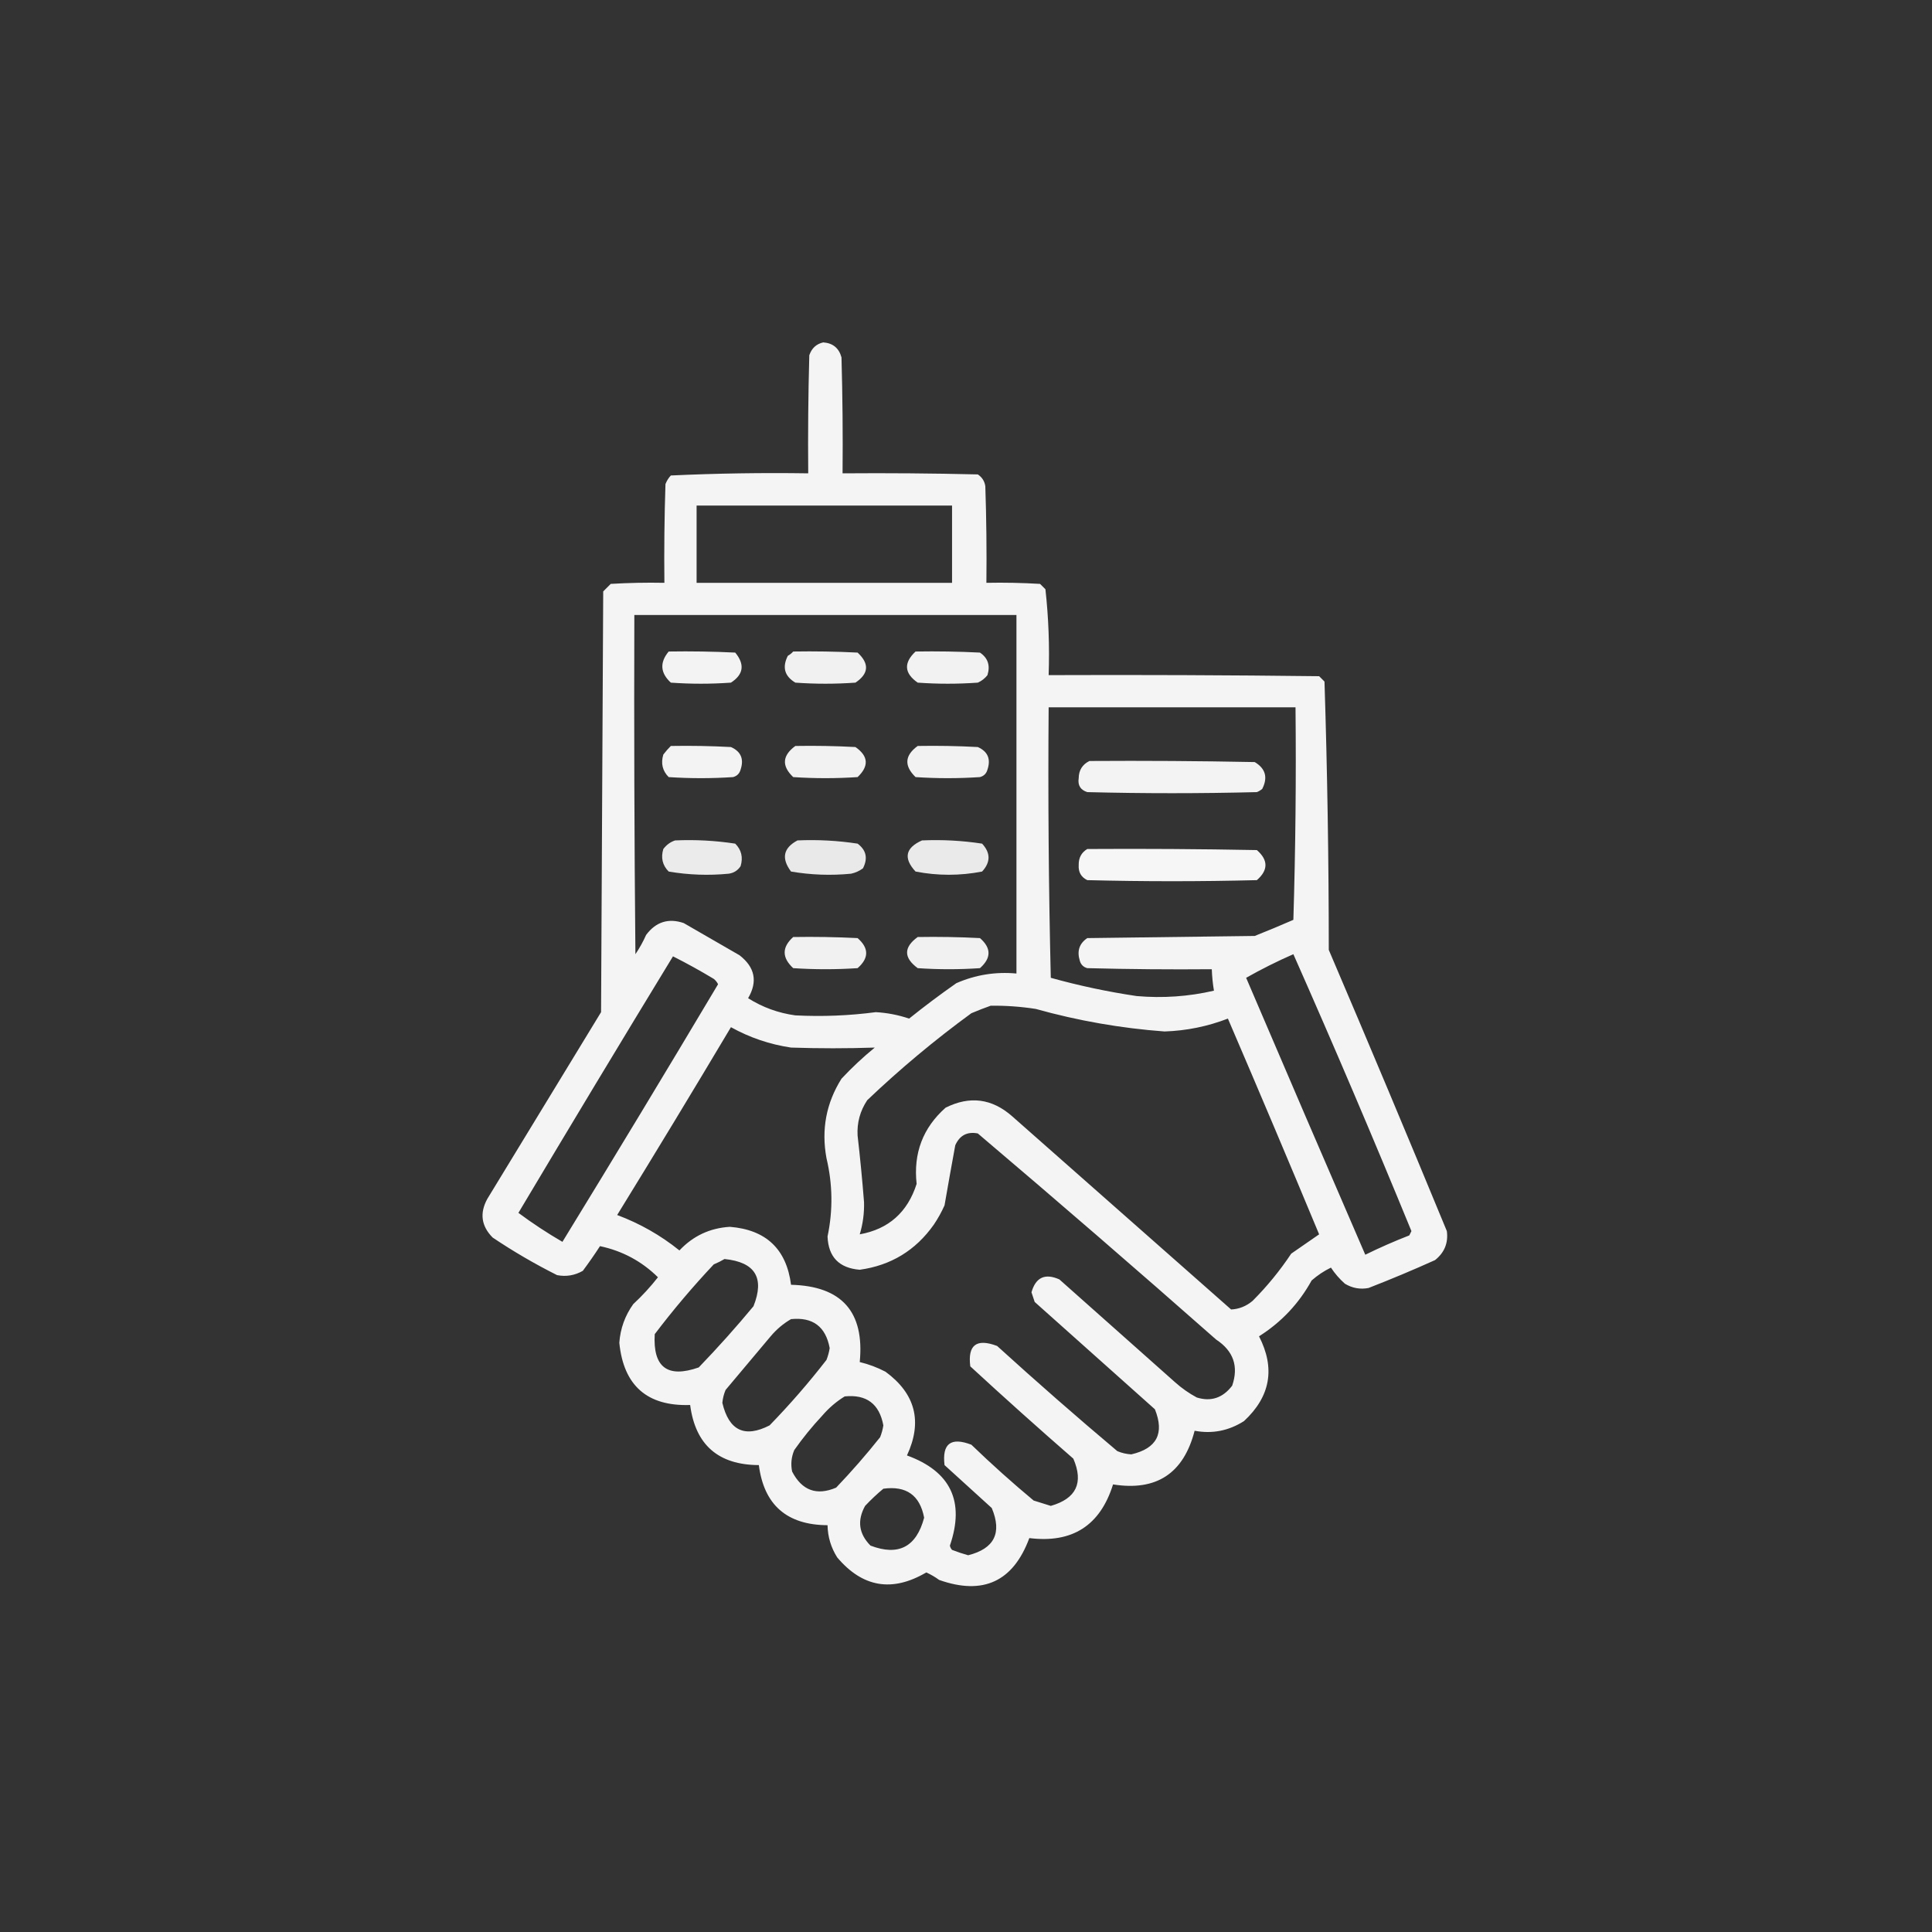 <svg xmlns="http://www.w3.org/2000/svg" xmlns:xlink="http://www.w3.org/1999/xlink" width="900px" height="900px" style="shape-rendering:geometricPrecision; text-rendering:geometricPrecision; image-rendering:optimizeQuality; fill-rule:evenodd; clip-rule:evenodd"><rect width="100%" height="100%" fill="#333333" stroke="none"/><g><path style="opacity:0.944" fill="#fefffe" d="M 383.5,159.5 C 387.996,159.83 390.829,162.163 392,166.5C 392.5,184.497 392.667,202.497 392.5,220.5C 413.503,220.333 434.503,220.5 455.5,221C 457.487,222.319 458.654,224.152 459,226.5C 459.5,241.496 459.667,256.496 459.5,271.5C 467.84,271.334 476.173,271.5 484.5,272C 485.333,272.833 486.167,273.667 487,274.5C 488.463,287.735 488.963,301.068 488.5,314.5C 530.501,314.333 572.501,314.5 614.5,315C 615.333,315.833 616.167,316.667 617,317.5C 618.322,359.083 618.989,400.749 619,442.5C 637.609,486.052 655.943,529.718 674,573.5C 674.718,579.009 672.884,583.509 668.5,587C 658.282,591.609 647.948,595.943 637.5,600C 633.598,600.738 629.932,600.072 626.5,598C 623.971,595.748 621.804,593.248 620,590.5C 616.738,592.093 613.738,594.093 611,596.5C 605.073,607.261 596.906,615.927 586.5,622.5C 594.154,637.407 591.821,650.573 579.5,662C 572.362,666.538 564.696,668.038 556.5,666.5C 551.373,686.392 538.707,694.725 518.5,691.5C 512.524,710.661 499.524,718.994 479.5,716.5C 471.991,736.752 457.991,743.252 437.5,736C 435.63,734.634 433.63,733.467 431.5,732.5C 415.643,741.827 401.81,739.494 390,725.5C 387.103,720.912 385.603,715.912 385.5,710.5C 366.556,710.393 355.89,701.06 353.5,682.5C 334.597,682.405 323.931,673.072 321.5,654.5C 301.488,655.158 290.488,645.491 288.5,625.5C 288.987,618.872 291.153,612.872 295,607.5C 299.183,603.618 303.016,599.451 306.5,595C 298.955,587.559 289.955,582.726 279.5,580.5C 276.957,584.421 274.29,588.254 271.5,592C 267.738,594.156 263.738,594.823 259.5,594C 249.131,588.797 239.131,582.964 229.5,576.5C 224.198,571.149 223.364,565.149 227,558.5C 244.667,529.5 262.333,500.5 280,471.5C 280.333,406.167 280.667,340.833 281,275.5C 282.167,274.333 283.333,273.167 284.5,272C 292.827,271.5 301.16,271.334 309.5,271.5C 309.333,256.163 309.5,240.83 310,225.5C 310.583,223.998 311.416,222.665 312.5,221.5C 333.788,220.511 355.121,220.178 376.5,220.5C 376.333,202.164 376.5,183.83 377,165.5C 378.113,162.219 380.28,160.219 383.5,159.5 Z M 324.5,235.5 C 364.167,235.5 403.833,235.5 443.5,235.5C 443.5,247.5 443.5,259.5 443.5,271.5C 403.833,271.5 364.167,271.5 324.5,271.5C 324.5,259.5 324.5,247.5 324.5,235.5 Z M 295.5,286.5 C 354.833,286.5 414.167,286.5 473.5,286.5C 473.5,342.167 473.5,397.833 473.5,453.5C 463.758,452.603 454.425,454.103 445.5,458C 437.988,463.257 430.654,468.757 423.5,474.5C 418.486,472.807 413.319,471.807 408,471.5C 395.54,473.141 383.04,473.641 370.5,473C 362.566,471.912 355.233,469.245 348.5,465C 353.037,457.251 351.703,450.584 344.5,445C 335.833,440 327.167,435 318.5,430C 311.402,427.587 305.569,429.42 301,435.5C 299.587,438.661 297.92,441.661 296,444.5C 295.5,391.834 295.333,339.168 295.5,286.5 Z M 488.5,329.5 C 526.833,329.5 565.167,329.5 603.5,329.5C 603.833,362.507 603.5,395.507 602.5,428.5C 596.541,431.098 590.541,433.598 584.5,436C 558.5,436.333 532.5,436.667 506.5,437C 502.788,439.513 501.622,443.013 503,447.5C 503.5,449.333 504.667,450.5 506.5,451C 525.83,451.5 545.164,451.667 564.5,451.5C 564.616,454.86 564.949,458.193 565.5,461.5C 553.65,464.236 541.65,465.069 529.5,464C 515.984,461.997 502.65,459.163 489.5,455.5C 488.5,413.505 488.167,371.505 488.5,329.5 Z M 602.5,444.5 C 621.394,487.159 639.728,530.159 657.5,573.5C 657.167,574.167 656.833,574.833 656.5,575.5C 649.525,578.212 642.692,581.212 636,584.5C 617.411,541.575 598.911,498.575 580.5,455.5C 587.653,451.45 594.986,447.784 602.5,444.5 Z M 313.5,445.5 C 319.926,448.743 326.26,452.243 332.5,456C 333.357,456.689 334.023,457.522 334.5,458.5C 310.585,498.666 286.418,538.666 262,578.5C 254.88,574.362 248.047,569.862 241.5,565C 265.312,525.028 289.312,485.195 313.5,445.5 Z M 461.5,468.5 C 468.54,468.413 475.54,468.913 482.5,470C 502.153,475.497 522.153,478.997 542.5,480.5C 552.705,480.155 562.539,478.155 572,474.5C 586.362,507.918 600.528,541.418 614.5,575C 610.185,577.974 605.852,580.974 601.5,584C 596.226,591.939 590.226,599.272 583.5,606C 580.535,608.49 577.202,609.824 573.5,610C 539.5,580 505.5,550 471.5,520C 462.078,511.711 451.744,510.377 440.5,516C 429.928,525.366 425.428,537.2 427,551.5C 422.76,564.752 413.927,572.585 400.5,575C 401.969,570.154 402.636,565.154 402.5,560C 401.688,549.65 400.688,539.316 399.5,529C 399.164,523.006 400.664,517.506 404,512.5C 419.295,497.939 435.462,484.439 452.5,472C 455.571,470.704 458.571,469.538 461.5,468.5 Z M 340.5,478.5 C 349.229,483.354 358.562,486.521 368.5,488C 381.515,488.436 394.515,488.436 407.5,488C 402.032,492.467 396.865,497.3 392,502.5C 384.877,513.834 382.544,526.168 385,539.5C 387.893,551.647 388.06,563.813 385.5,576C 385.883,585.551 390.883,590.718 400.5,591.5C 415.033,589.484 426.533,582.484 435,570.5C 436.92,567.661 438.587,564.661 440,561.5C 441.622,552.149 443.289,542.815 445,533.5C 447.077,528.879 450.577,527.045 455.5,528C 492.795,559.626 529.795,591.626 566.5,624C 574.583,629.314 577.083,636.48 574,645.5C 569.626,651.225 564.126,653.059 557.5,651C 553.89,649.056 550.557,646.723 547.5,644C 529.5,628 511.5,612 493.5,596C 486.822,593.024 482.489,595.024 480.5,602C 481,603.5 481.5,605 482,606.5C 500.667,623.167 519.333,639.833 538,656.5C 542.532,667.769 538.865,674.769 527,677.5C 524.747,677.369 522.581,676.869 520.5,676C 501.537,660.039 482.871,643.706 464.5,627C 454.885,623.37 450.719,626.537 452,636.5C 467.811,651.068 483.811,665.401 500,679.5C 504.864,690.774 501.364,698.107 489.5,701.5C 486.839,700.668 484.172,699.834 481.5,699C 471.535,690.704 461.869,682.037 452.5,673C 442.961,669.34 438.794,672.507 440,682.5C 447.333,689.167 454.667,695.833 462,702.5C 466.87,714.094 463.203,721.427 451,724.5C 448.48,723.793 445.98,722.96 443.5,722C 442.978,721.439 442.645,720.772 442.5,720C 449.549,699.433 442.883,685.433 422.5,678C 429.815,662.258 426.481,649.258 412.5,639C 408.682,637.005 404.682,635.505 400.5,634.5C 402.784,611.099 392.118,599.099 368.5,598.5C 366.357,581.859 356.857,572.859 340,571.5C 330.707,572.063 322.874,575.73 316.5,582.5C 307.745,575.454 298.078,569.954 287.5,566C 305.392,536.947 323.059,507.781 340.5,478.5 Z M 337.5,586.5 C 351.783,587.934 356.283,595.267 351,608.5C 342.871,618.298 334.371,627.798 325.5,637C 310.933,642.102 304.1,636.936 305,621.5C 313.573,610.203 322.74,599.369 332.5,589C 334.315,588.243 335.981,587.41 337.5,586.5 Z M 368.5,614.5 C 378.64,613.472 384.64,617.972 386.5,628C 386.204,629.888 385.704,631.722 385,633.5C 376.757,644.134 367.923,654.301 358.5,664C 346.891,669.946 339.558,666.446 336.5,653.5C 336.692,651.423 337.192,649.423 338,647.5C 345,639.167 352,630.833 359,622.5C 361.772,619.217 364.939,616.55 368.5,614.5 Z M 393.5,650.5 C 403.64,649.472 409.64,653.972 411.5,664C 411.204,665.888 410.704,667.722 410,669.5C 403.54,677.629 396.706,685.463 389.5,693C 380.419,696.849 373.585,694.349 369,685.5C 368.299,682.072 368.632,678.738 370,675.5C 373.955,669.877 378.288,664.543 383,659.5C 386.103,655.886 389.603,652.886 393.5,650.5 Z M 411.5,693.5 C 422.186,692.034 428.519,696.534 430.5,707C 426.873,720.646 418.54,724.979 405.5,720C 400.052,714.477 399.219,708.31 403,701.5C 405.729,698.601 408.562,695.934 411.5,693.5 Z"></path></g><g><path style="opacity:0.941" fill="#fefffe" d="M 311.5,303.5 C 321.839,303.334 332.172,303.5 342.5,304C 347.044,309.529 346.377,314.196 340.5,318C 331.167,318.667 321.833,318.667 312.5,318C 307.577,313.456 307.244,308.623 311.5,303.5 Z"></path></g><g><path style="opacity:0.93" fill="#fefffe" d="M 369.5,303.5 C 379.506,303.334 389.506,303.5 399.5,304C 405.062,309.163 404.729,313.829 398.5,318C 389.167,318.667 379.833,318.667 370.5,318C 365.465,314.987 364.298,310.82 367,305.5C 367.995,304.934 368.828,304.267 369.5,303.5 Z"></path></g><g><path style="opacity:0.934" fill="#fefffe" d="M 426.5,303.5 C 436.506,303.334 446.506,303.5 456.5,304C 460.212,306.513 461.378,310.013 460,314.5C 458.786,316.049 457.286,317.215 455.5,318C 446.167,318.667 436.833,318.667 427.5,318C 421.211,313.616 420.878,308.782 426.5,303.5 Z"></path></g><g><path style="opacity:0.941" fill="#fefffe" d="M 312.5,347.5 C 321.839,347.334 331.173,347.5 340.5,348C 345.143,350.072 346.643,353.572 345,358.5C 344.5,360.333 343.333,361.5 341.5,362C 331.5,362.667 321.5,362.667 311.5,362C 308.606,359.091 307.773,355.591 309,351.5C 310.102,350.051 311.269,348.718 312.5,347.5 Z"></path></g><g><path style="opacity:0.934" fill="#fefffe" d="M 370.5,347.5 C 379.839,347.334 389.173,347.5 398.5,348C 404.552,352.223 404.885,356.889 399.5,362C 389.5,362.667 379.5,362.667 369.5,362C 364.057,356.809 364.391,351.976 370.5,347.5 Z"></path></g><g><path style="opacity:0.934" fill="#fefffe" d="M 427.5,347.5 C 436.839,347.334 446.173,347.5 455.5,348C 460.143,350.072 461.643,353.572 460,358.5C 459.5,360.333 458.333,361.5 456.5,362C 446.5,362.667 436.5,362.667 426.5,362C 421.089,356.745 421.422,351.912 427.5,347.5 Z"></path></g><g><path style="opacity:0.941" fill="#fefffe" d="M 507.5,354.5 C 533.169,354.333 558.835,354.5 584.5,355C 589.535,358.013 590.702,362.18 588,367.5C 587.25,368.126 586.416,368.626 585.5,369C 559.167,369.667 532.833,369.667 506.5,369C 503.317,367.982 501.984,365.815 502.5,362.5C 502.546,358.793 504.213,356.127 507.5,354.5 Z"></path></g><g><path style="opacity:0.901" fill="#fefffe" d="M 314.5,391.5 C 323.915,391.083 333.248,391.583 342.5,393C 345.394,395.909 346.227,399.409 345,403.5C 343.681,405.487 341.848,406.654 339.5,407C 330.091,407.917 320.758,407.584 311.5,406C 308.606,403.091 307.773,399.591 309,395.5C 310.5,393.531 312.333,392.198 314.5,391.5 Z"></path></g><g><path style="opacity:0.891" fill="#fefffe" d="M 371.5,391.5 C 380.915,391.083 390.248,391.583 399.5,393C 403.543,396.015 404.376,399.848 402,404.5C 400.352,405.717 398.519,406.55 396.5,407C 387.091,407.917 377.758,407.584 368.5,406C 363.882,399.848 364.882,395.014 371.5,391.5 Z"></path></g><g><path style="opacity:0.895" fill="#fefffe" d="M 429.5,391.5 C 438.915,391.083 448.248,391.583 457.5,393C 461.5,397.333 461.5,401.667 457.5,406C 447.167,408 436.833,408 426.5,406C 420.761,399.79 421.761,394.956 429.5,391.5 Z"></path></g><g><path style="opacity:0.954" fill="#fefffe" d="M 506.5,395.5 C 532.835,395.333 559.169,395.5 585.5,396C 590.833,400.667 590.833,405.333 585.5,410C 559.167,410.667 532.833,410.667 506.5,410C 503.634,408.607 502.301,406.274 502.5,403C 502.43,399.634 503.763,397.134 506.5,395.5 Z"></path></g><g><path style="opacity:0.931" fill="#fefffe" d="M 369.5,436.5 C 379.506,436.334 389.506,436.5 399.5,437C 404.833,441.667 404.833,446.333 399.5,451C 389.5,451.667 379.5,451.667 369.5,451C 364.202,446.092 364.202,441.258 369.5,436.5 Z"></path></g><g><path style="opacity:0.932" fill="#fefffe" d="M 427.5,436.5 C 437.172,436.334 446.839,436.5 456.5,437C 461.823,441.62 461.823,446.286 456.5,451C 446.833,451.667 437.167,451.667 427.5,451C 420.902,446.129 420.902,441.295 427.5,436.5 Z"></path></g></svg>